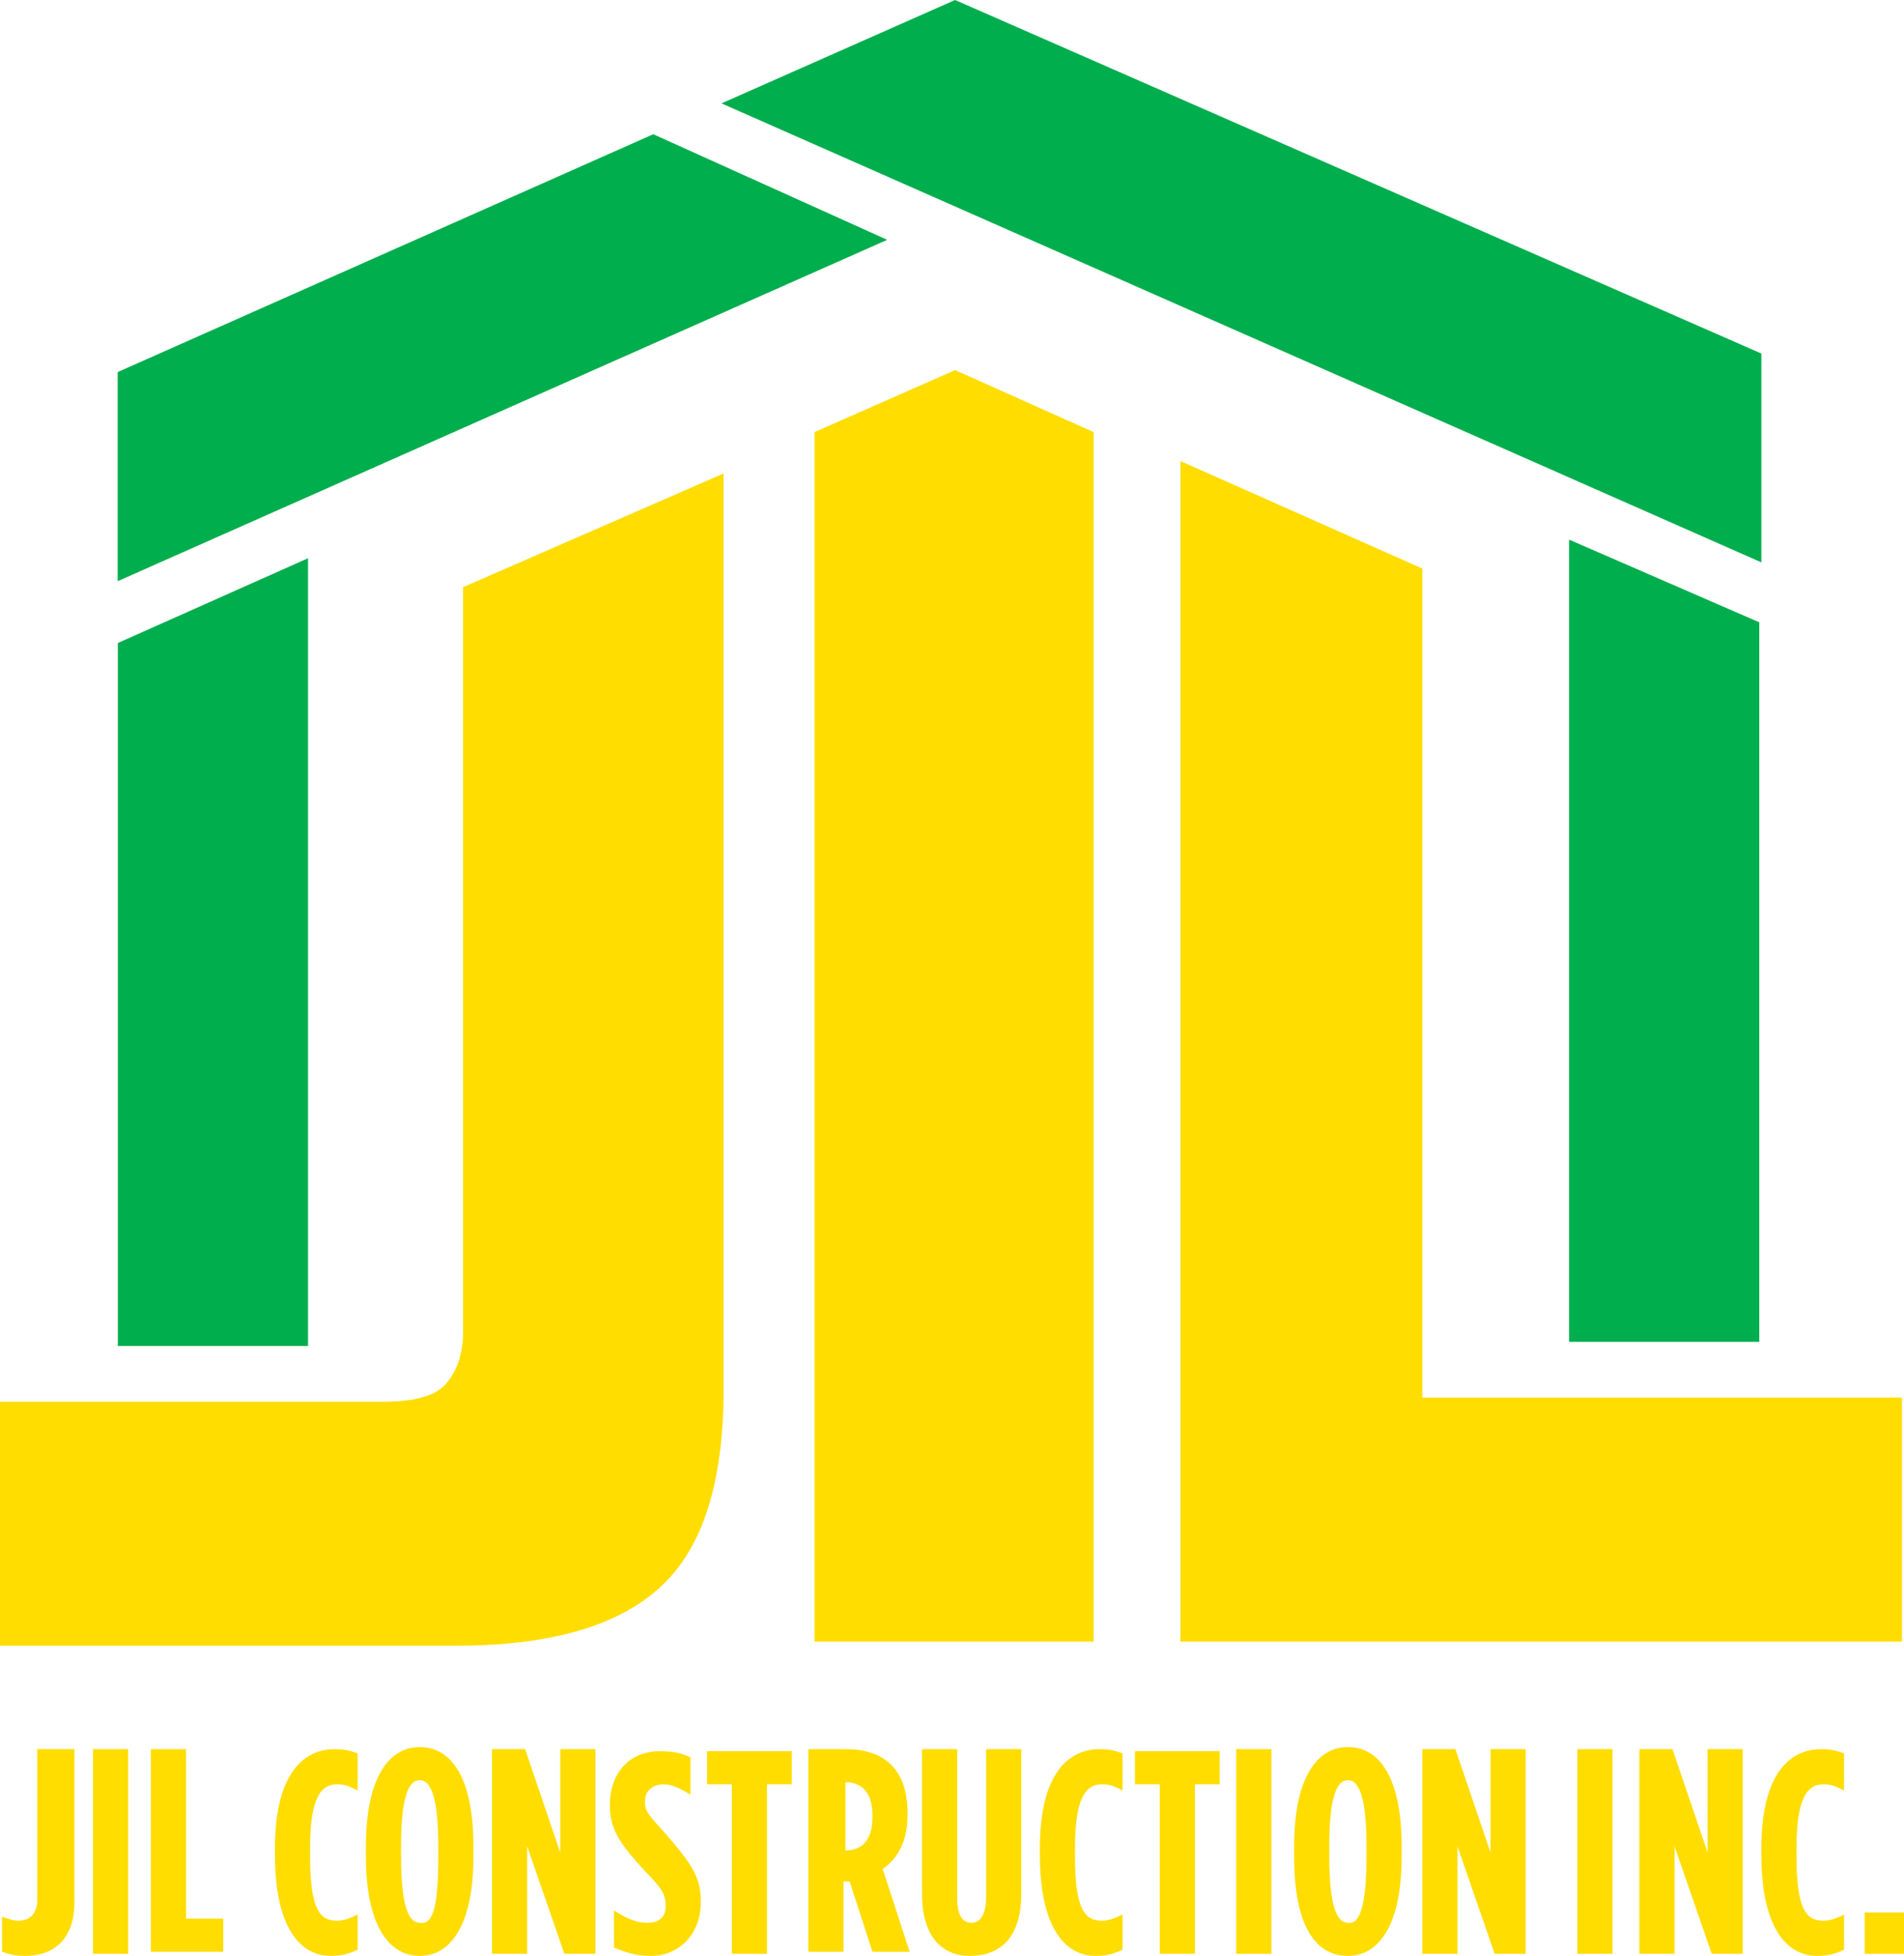 <?xml version="1.0" encoding="utf-8"?>
<!-- Generator: Adobe Illustrator 27.3.1, SVG Export Plug-In . SVG Version: 6.00 Build 0)  -->
<!DOCTYPE svg PUBLIC "-//W3C//DTD SVG 1.1//EN" "http://www.w3.org/Graphics/SVG/1.1/DTD/svg11.dtd">
<svg version="1.1" id="Layer_1" xmlns="http://www.w3.org/2000/svg" xmlns:xlink="http://www.w3.org/1999/xlink" x="0px" y="0px"
	 viewBox="0 0 92.1 94.6" style="enable-background:new 0 0 92.1 94.6;" xml:space="preserve">
<g>
	<g>
		<g>
			<g>
				<polygon style="fill:#00AE4D;" points="5.7,18 5.7,28.1 42.9,11.6 31.6,6.5 				"/>
			</g>
		</g>
		<g>
			<g>
				<polygon style="fill:#00AE4D;" points="34.9,5 85.2,27.2 85.2,17.1 46.2,0 				"/>
			</g>
		</g>
		<g>
			<g>
				<polygon style="fill:#00AE4D;" points="5.7,18 5.7,28.1 42.9,11.6 31.6,6.5 				"/>
			</g>
		</g>
		<polygon style="fill:#FFDD00;" points="92,67.6 68.8,67.6 68.8,27.5 57.1,22.3 57.1,79.4 57.1,79.4 92,79.4 		"/>
		<g>
			<path style="fill:#FFDD00;" d="M35,22.9v44.3c0,4.5-1,7.7-3.1,9.6c-2.1,1.9-5.4,2.8-9.9,2.8H0V67.8h18.5c1.6,0,2.6-0.3,3.1-0.9
				c0.5-0.6,0.8-1.4,0.8-2.5v-36L35,22.9z"/>
		</g>
		<g>
			<polygon style="fill:#FFDD00;" points="46.2,17.9 39.4,20.9 39.4,79.4 52.9,79.4 52.9,20.9 			"/>
		</g>
		<g>
			<path style="fill:#FFDD00;" d="M0.1,94.4v-1.7c0.3,0.1,0.5,0.2,0.8,0.2c0.5,0,0.9-0.3,0.9-1v-7.3h1.8V92c0,1.7-0.9,2.6-2.4,2.6
				C0.7,94.6,0.4,94.5,0.1,94.4z"/>
			<path style="fill:#FFDD00;" d="M4.5,84.6h1.7v9.9H4.5V84.6z"/>
			<path style="fill:#FFDD00;" d="M7.3,84.6H9v8.2h1.8v1.6H7.3V84.6z"/>
		</g>
		<g>
			<path style="fill:#FFDD00;" d="M13.3,89.7v-0.3c0-3.5,1.3-4.8,2.9-4.8c0.5,0,0.8,0.1,1.1,0.2v1.8c-0.4-0.2-0.6-0.3-1-0.3
				c-0.8,0-1.3,0.7-1.3,3.1v0.4c0,2.6,0.5,3.1,1.3,3.1c0.3,0,0.6-0.1,1-0.3v1.7c-0.4,0.2-0.8,0.3-1.3,0.3
				C14.5,94.6,13.3,93.2,13.3,89.7z"/>
			<path style="fill:#FFDD00;" d="M17.7,89.8v-0.5c0-3.3,1.1-4.8,2.6-4.8c1.6,0,2.6,1.6,2.6,4.8v0.5c0,3.3-1.1,4.8-2.6,4.8
				C18.8,94.6,17.7,93.1,17.7,89.8z M21.2,89.8v-0.5c0-2.5-0.4-3.2-0.9-3.2c-0.5,0-0.9,0.7-0.9,3.2v0.5c0,2.5,0.4,3.2,0.9,3.2
				C20.9,93.1,21.2,92.4,21.2,89.8z"/>
			<path style="fill:#FFDD00;" d="M23.8,84.6h1.6l1.7,5v-5h1.7v9.9h-1.5l-1.8-5.2v5.2h-1.7V84.6z"/>
			<path style="fill:#FFDD00;" d="M29.7,94.2v-1.8c0.6,0.4,1.1,0.6,1.6,0.6c0.5,0,0.9-0.2,0.9-0.8v0c0-0.5-0.1-0.8-1-1.7
				c-1.2-1.3-1.7-2-1.7-3.2v0c0-1.6,1-2.6,2.4-2.6c0.7,0,1.1,0.1,1.5,0.3v1.8c-0.5-0.3-0.9-0.5-1.3-0.5c-0.5,0-0.9,0.3-0.9,0.8v0
				c0,0.5,0.1,0.6,1,1.6c1.4,1.6,1.7,2.2,1.7,3.3v0c0,1.6-1.1,2.6-2.4,2.6C30.7,94.6,30.2,94.4,29.7,94.2z"/>
			<path style="fill:#FFDD00;" d="M35.4,86.3h-1.2v-1.6h4.1v1.6h-1.2v8.2h-1.7V86.3z"/>
			<path style="fill:#FFDD00;" d="M39.1,84.6h1.8c1.8,0,3,0.9,3,3.1v0.1c0,1.3-0.5,2.1-1.2,2.6l1.3,4h-1.8l-1.1-3.4h-0.3v3.4h-1.7V84.6z
				 M40.9,89.5c0.7,0,1.3-0.4,1.3-1.6v-0.1c0-1.2-0.6-1.6-1.3-1.6h0L40.9,89.5L40.9,89.5z"/>
			<path style="fill:#FFDD00;" d="M44.6,91.6v-7h1.7v7.2c0,0.9,0.3,1.2,0.7,1.2c0.4,0,0.7-0.4,0.7-1.2v-7.2h1.7v7c0,2.1-1,3-2.5,3
				C45.6,94.6,44.6,93.7,44.6,91.6z"/>
			<path style="fill:#FFDD00;" d="M50.3,89.7v-0.3c0-3.5,1.3-4.8,2.9-4.8c0.5,0,0.8,0.1,1.1,0.2v1.8c-0.4-0.2-0.6-0.3-1-0.3
				c-0.8,0-1.3,0.7-1.3,3.1v0.4c0,2.6,0.5,3.1,1.3,3.1c0.3,0,0.6-0.1,1-0.3v1.7c-0.4,0.2-0.8,0.3-1.3,0.3
				C51.5,94.6,50.3,93.2,50.3,89.7z"/>
			<path style="fill:#FFDD00;" d="M56.1,86.3h-1.2v-1.6h4.1v1.6h-1.2v8.2h-1.7V86.3z"/>
			<path style="fill:#FFDD00;" d="M59.8,84.6h1.7v9.9h-1.7V84.6z"/>
			<path style="fill:#FFDD00;" d="M62.6,89.8v-0.5c0-3.3,1.1-4.8,2.6-4.8c1.6,0,2.6,1.6,2.6,4.8v0.5c0,3.3-1.1,4.8-2.6,4.8
				C63.6,94.6,62.6,93.1,62.6,89.8z M66.1,89.8v-0.5c0-2.5-0.4-3.2-0.9-3.2c-0.5,0-0.9,0.7-0.9,3.2v0.5c0,2.5,0.4,3.2,0.9,3.2
				C65.7,93.1,66.1,92.4,66.1,89.8z"/>
			<path style="fill:#FFDD00;" d="M68.8,84.6h1.6l1.7,5v-5h1.7v9.9h-1.5l-1.8-5.2v5.2h-1.7V84.6z"/>
		</g>
		<g>
			<path style="fill:#FFDD00;" d="M76.3,84.6H78v9.9h-1.7V84.6z"/>
			<path style="fill:#FFDD00;" d="M79.3,84.6h1.6l1.7,5v-5h1.7v9.9h-1.5L81,89.3v5.2h-1.7V84.6z"/>
			<path style="fill:#FFDD00;" d="M85.2,89.7v-0.3c0-3.5,1.3-4.8,2.9-4.8c0.5,0,0.8,0.1,1.1,0.2v1.8c-0.4-0.2-0.6-0.3-1-0.3
				c-0.8,0-1.3,0.7-1.3,3.1v0.4c0,2.6,0.5,3.1,1.3,3.1c0.3,0,0.6-0.1,1-0.3v1.7c-0.4,0.2-0.8,0.3-1.3,0.3
				C86.4,94.6,85.2,93.2,85.2,89.7z"/>
			<path style="fill:#FFDD00;" d="M90.2,92.5h1.9v2h-1.9V92.5z"/>
		</g>
		<polygon style="fill:#00AE4D;" points="5.7,31.1 5.7,65.1 14.9,65.1 14.9,27 		"/>
		<polygon style="fill:#00AE4D;" points="75.9,64.9 85.1,64.9 85.1,30.1 75.9,26.1 		"/>
	</g>
</g>
</svg>
